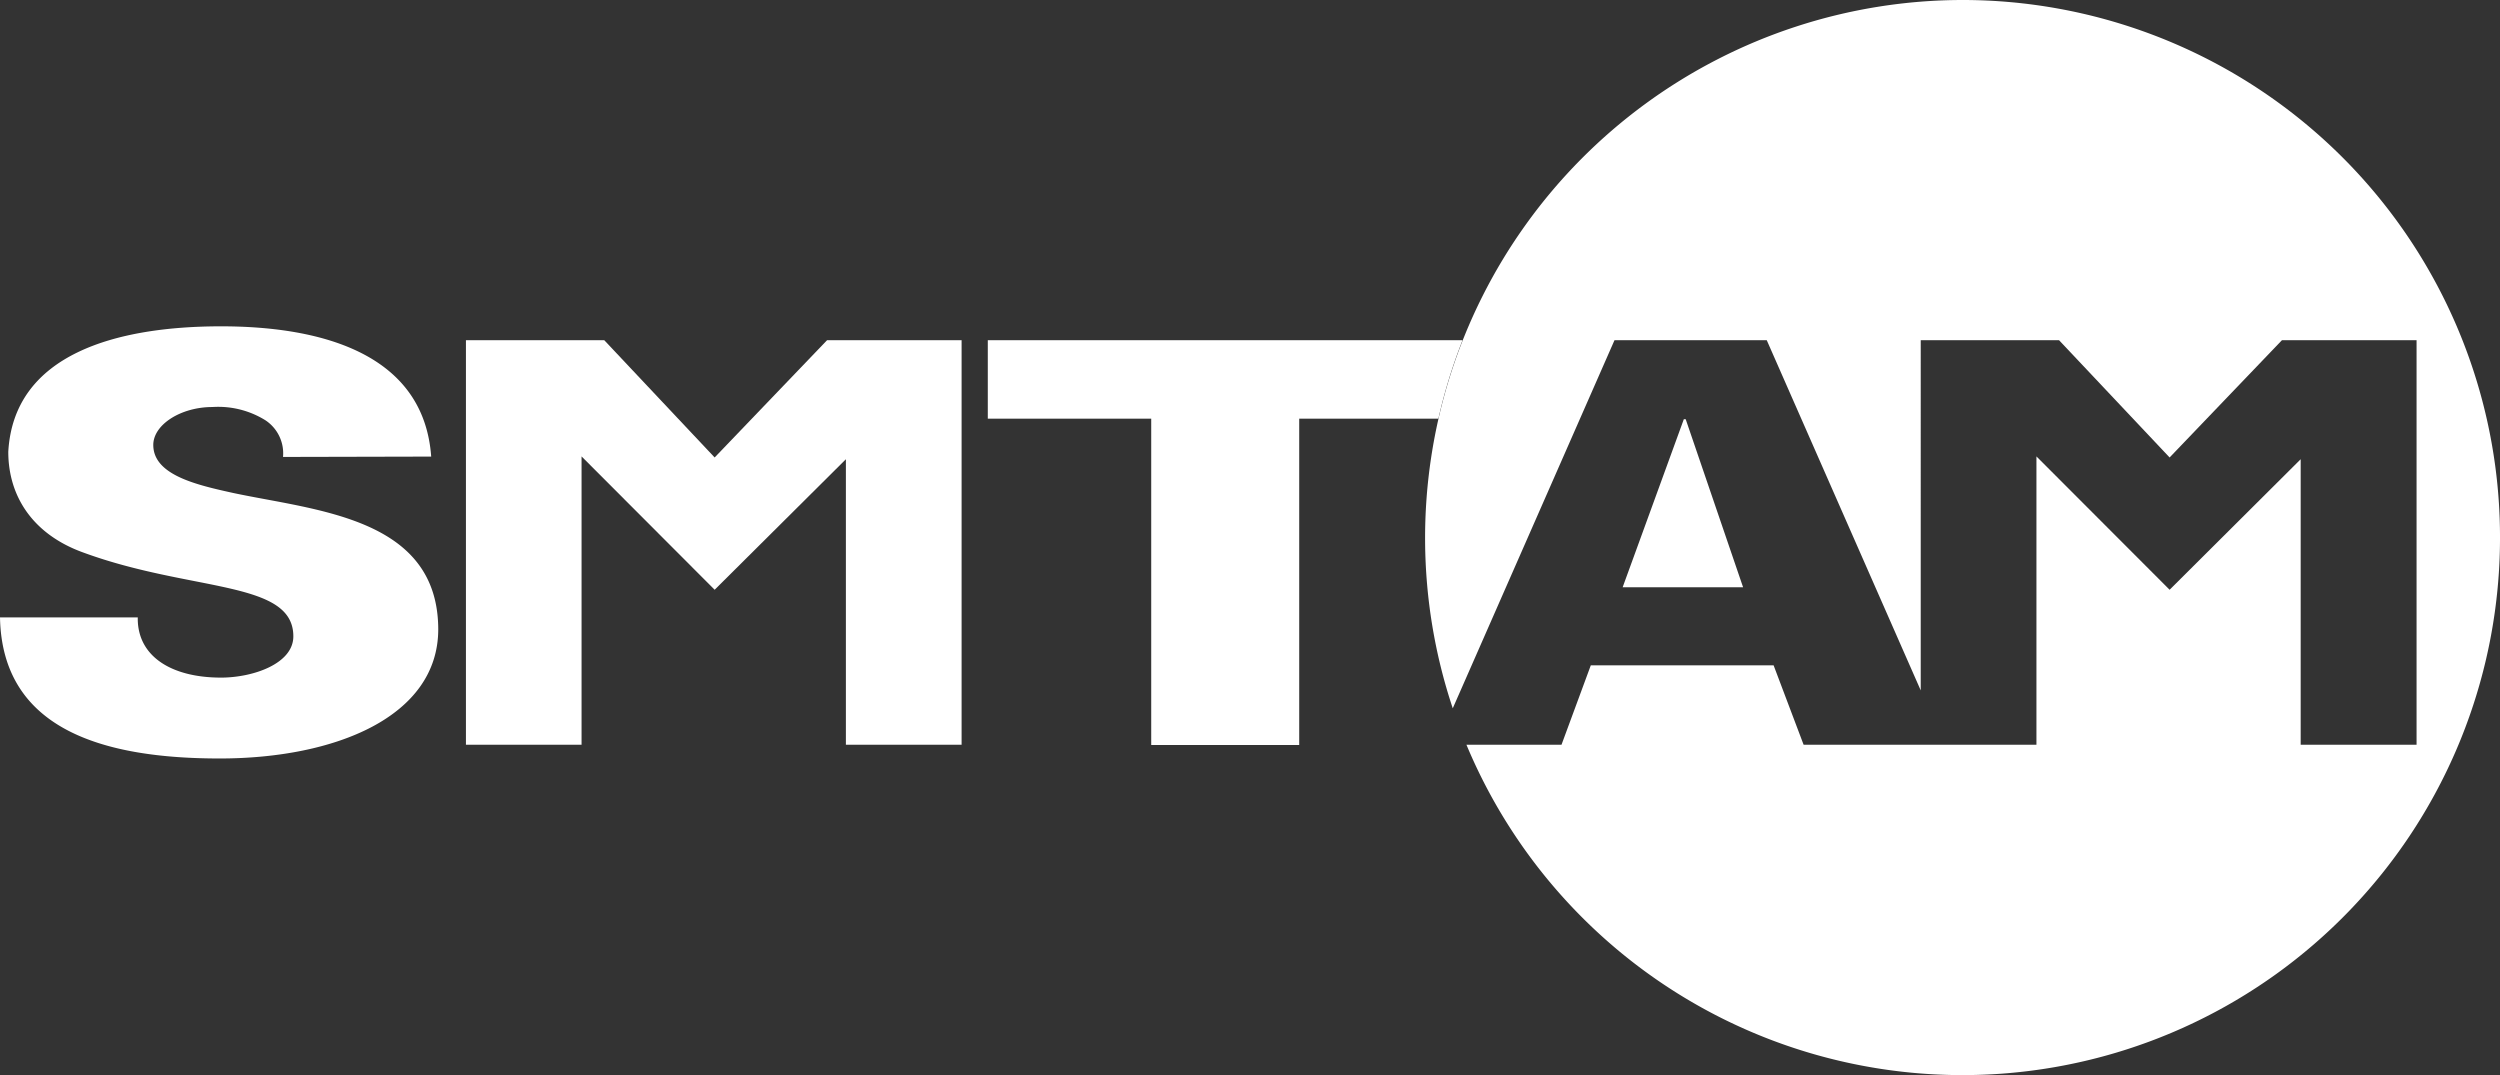 <svg xmlns="http://www.w3.org/2000/svg" viewBox="0 0 283.46 121.89" fill="#ffffff"><rect x="0" y="0" width="283.46" height="121.89" fill="#333333" stroke="none"/><defs></defs><title>アートボード 1</title><path class="cls-1" d="M32.09,51.81a4.49,4.49,0,0,0-2-4.16,10.13,10.13,0,0,0-6-1.5c-3.59,0-6.71,2-6.71,4.3,0,3.44,5,4.55,9.13,5.46,9.45,2,23.18,2.8,23.18,15.48C49.65,81.28,38,86,24.91,86S.24,82.78,0,70H15.62c-.08,4.42,3.82,6.83,9.44,6.83,3.6,0,8.2-1.56,8.2-4.68,0-6.38-11.55-5-23.81-9.5C3.75,60.6.94,56.3.94,51.23,1.56,40.1,13.28,37,25.06,37s23,3.31,23.83,14.77Z"/><polygon class="cls-1" points="52.83 84.44 52.83 38.57 68.51 38.57 81.03 51.87 93.78 38.57 109.03 38.57 109.03 84.44 95.91 84.44 95.91 52.07 81.03 66.87 65.94 51.75 65.94 84.44 52.83 84.44"/><path class="cls-1" d="M165.83,38.57H112v8.9h18.53v37h16.78v-37h15.78a60.76,60.76,0,0,1,2.74-8.9"/><path class="cls-1" d="M222.52,0a61,61,0,0,0-57.8,80.31l18.34-41.74h17.26l17.46,39.71V38.57h15.68L246,51.87l12.74-13.3H274V84.44H260.86V52.07L246,66.87,230.9,51.75V84.44H204.5l-3.4-9H180.37l-3.32,9H166.27A60.95,60.95,0,1,0,222.52,0Z"/><polygon points="190.92 47.53 183.98 66.59 197.64 66.59 191.13 47.53 190.92 47.53"/></svg>